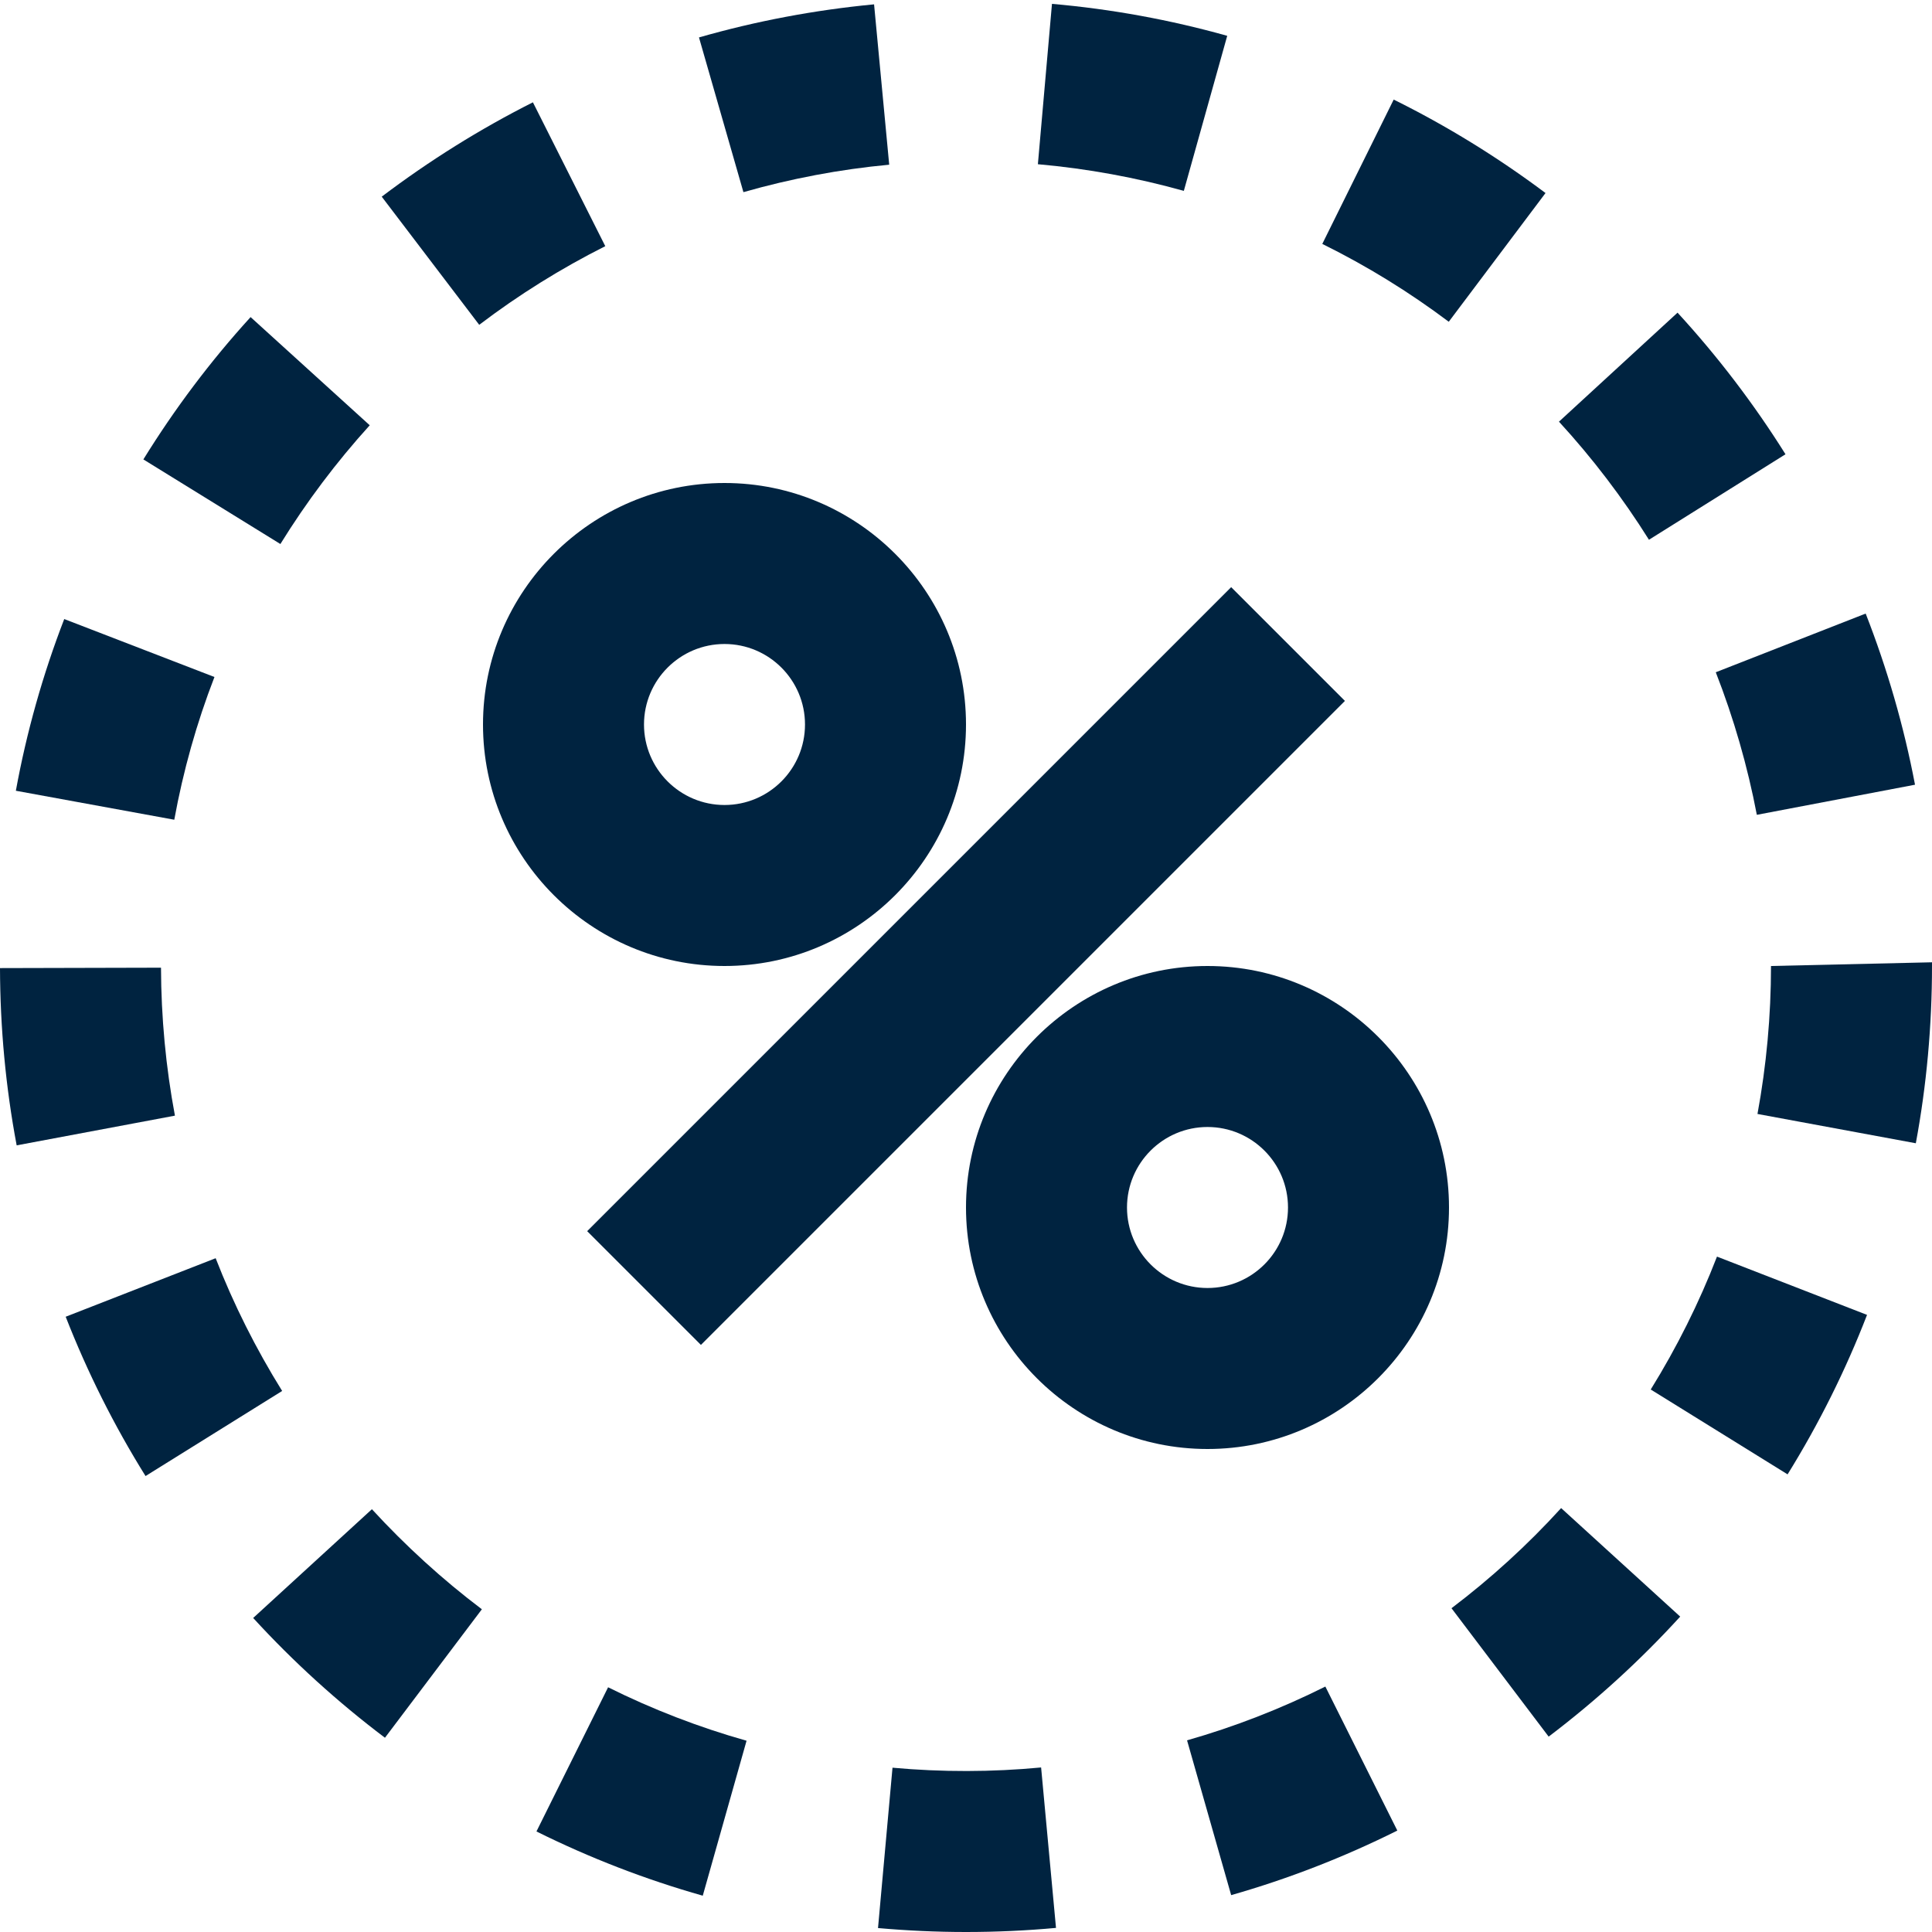 <svg width="24" height="24" viewBox="0 0 24 24" fill="none" xmlns="http://www.w3.org/2000/svg">
<path d="M8.707 16.707L16.707 8.707L15.294 7.294L7.294 15.294L8.707 16.707Z" fill="#002340"/>
<path d="M9 12C10.654 12 12 10.654 12 9C12 7.346 10.654 6 9 6C7.346 6 6 7.346 6 9C6 10.654 7.346 12 9 12ZM9 8C9.552 8 10 8.448 10 9C10 9.552 9.552 10 9 10C8.449 10 8 9.552 8 9C8 8.448 8.449 8 9 8Z" fill="#002340"/>
<path d="M15 12C13.346 12 12 13.346 12 15C12 16.654 13.346 18 15 18C16.654 18 18 16.654 18 15C18 13.346 16.654 12 15 12ZM15 16C14.449 16 14 15.552 14 15C14 14.448 14.449 14 15 14C15.552 14 16 14.448 16 15C16 15.552 15.552 16 15 16Z" fill="#002340"/>
<path d="M7.519 3.058L6.62 1.271C5.961 1.603 5.33 1.998 4.742 2.443L5.953 4.035C6.442 3.663 6.97 3.334 7.519 3.058Z" fill="#002340"/>
<path d="M2.664 8.41L0.798 7.69C0.532 8.378 0.33 9.095 0.197 9.823L2.165 10.183C2.275 9.578 2.443 8.98 2.664 8.41Z" fill="#002340"/>
<path d="M4.593 5.283L3.113 3.939C2.616 4.484 2.169 5.079 1.781 5.707L3.483 6.758C3.807 6.234 4.18 5.738 4.593 5.283Z" fill="#002340"/>
<path d="M22.18 5.643C21.789 5.019 21.338 4.427 20.839 3.884L19.366 5.238C19.782 5.691 20.158 6.185 20.484 6.705L22.18 5.643Z" fill="#002340"/>
<path d="M21.824 10.122L23.789 9.748C23.651 9.022 23.444 8.307 23.176 7.622L21.314 8.351C21.537 8.922 21.709 9.518 21.824 10.122Z" fill="#002340"/>
<path d="M11.046 2.046L10.858 0.054C10.122 0.124 9.39 0.262 8.683 0.465L9.235 2.387C9.823 2.219 10.433 2.103 11.046 2.046Z" fill="#002340"/>
<path d="M15.245 0.445C14.536 0.246 13.804 0.112 13.068 0.048L12.893 2.04C13.505 2.094 14.116 2.206 14.706 2.371L15.245 0.445Z" fill="#002340"/>
<path d="M19.199 2.398C18.608 1.955 17.974 1.564 17.313 1.237L16.426 3.03C16.977 3.302 17.505 3.627 17.997 3.997L19.199 2.398Z" fill="#002340"/>
<path d="M14.746 21.619L15.294 23.542C16.003 23.34 16.697 23.07 17.358 22.74L16.464 20.951C15.914 21.226 15.336 21.451 14.746 21.619Z" fill="#002340"/>
<path d="M20.506 17.261L22.206 18.315C22.595 17.688 22.927 17.022 23.193 16.334L21.329 15.61C21.107 16.184 20.83 16.738 20.506 17.261Z" fill="#002340"/>
<path d="M18.031 19.978L19.238 21.573C19.825 21.128 20.375 20.627 20.872 20.082L19.393 18.734C18.979 19.189 18.521 19.607 18.031 19.978Z" fill="#002340"/>
<path d="M22 12C22 12.619 21.943 13.236 21.832 13.838L23.799 14.202C23.933 13.482 24 12.74 24 12V11.954L22 12Z" fill="#002340"/>
<path d="M2.679 15.63L0.816 16.357C1.084 17.043 1.417 17.709 1.808 18.336L3.505 17.279C3.18 16.756 2.901 16.202 2.679 15.63Z" fill="#002340"/>
<path d="M2 12.021L0 12.026C0.002 12.766 0.071 13.507 0.207 14.228L2.173 13.859C2.06 13.257 2.002 12.639 2 12.021Z" fill="#002340"/>
<path d="M11.087 21.959L10.907 23.951C11.268 23.983 11.632 24 12 24C12.377 24 12.75 23.983 13.118 23.949L12.933 21.956C12.327 22.014 11.696 22.015 11.087 21.959Z" fill="#002340"/>
<path d="M3.145 20.099C3.644 20.644 4.195 21.144 4.782 21.587L5.986 19.991C5.496 19.621 5.037 19.202 4.62 18.748L3.145 20.099Z" fill="#002340"/>
<path d="M6.664 22.751C7.324 23.079 8.019 23.348 8.73 23.549L9.274 21.624C8.682 21.457 8.104 21.234 7.554 20.96L6.664 22.751Z" fill="#002340"/>
</svg>